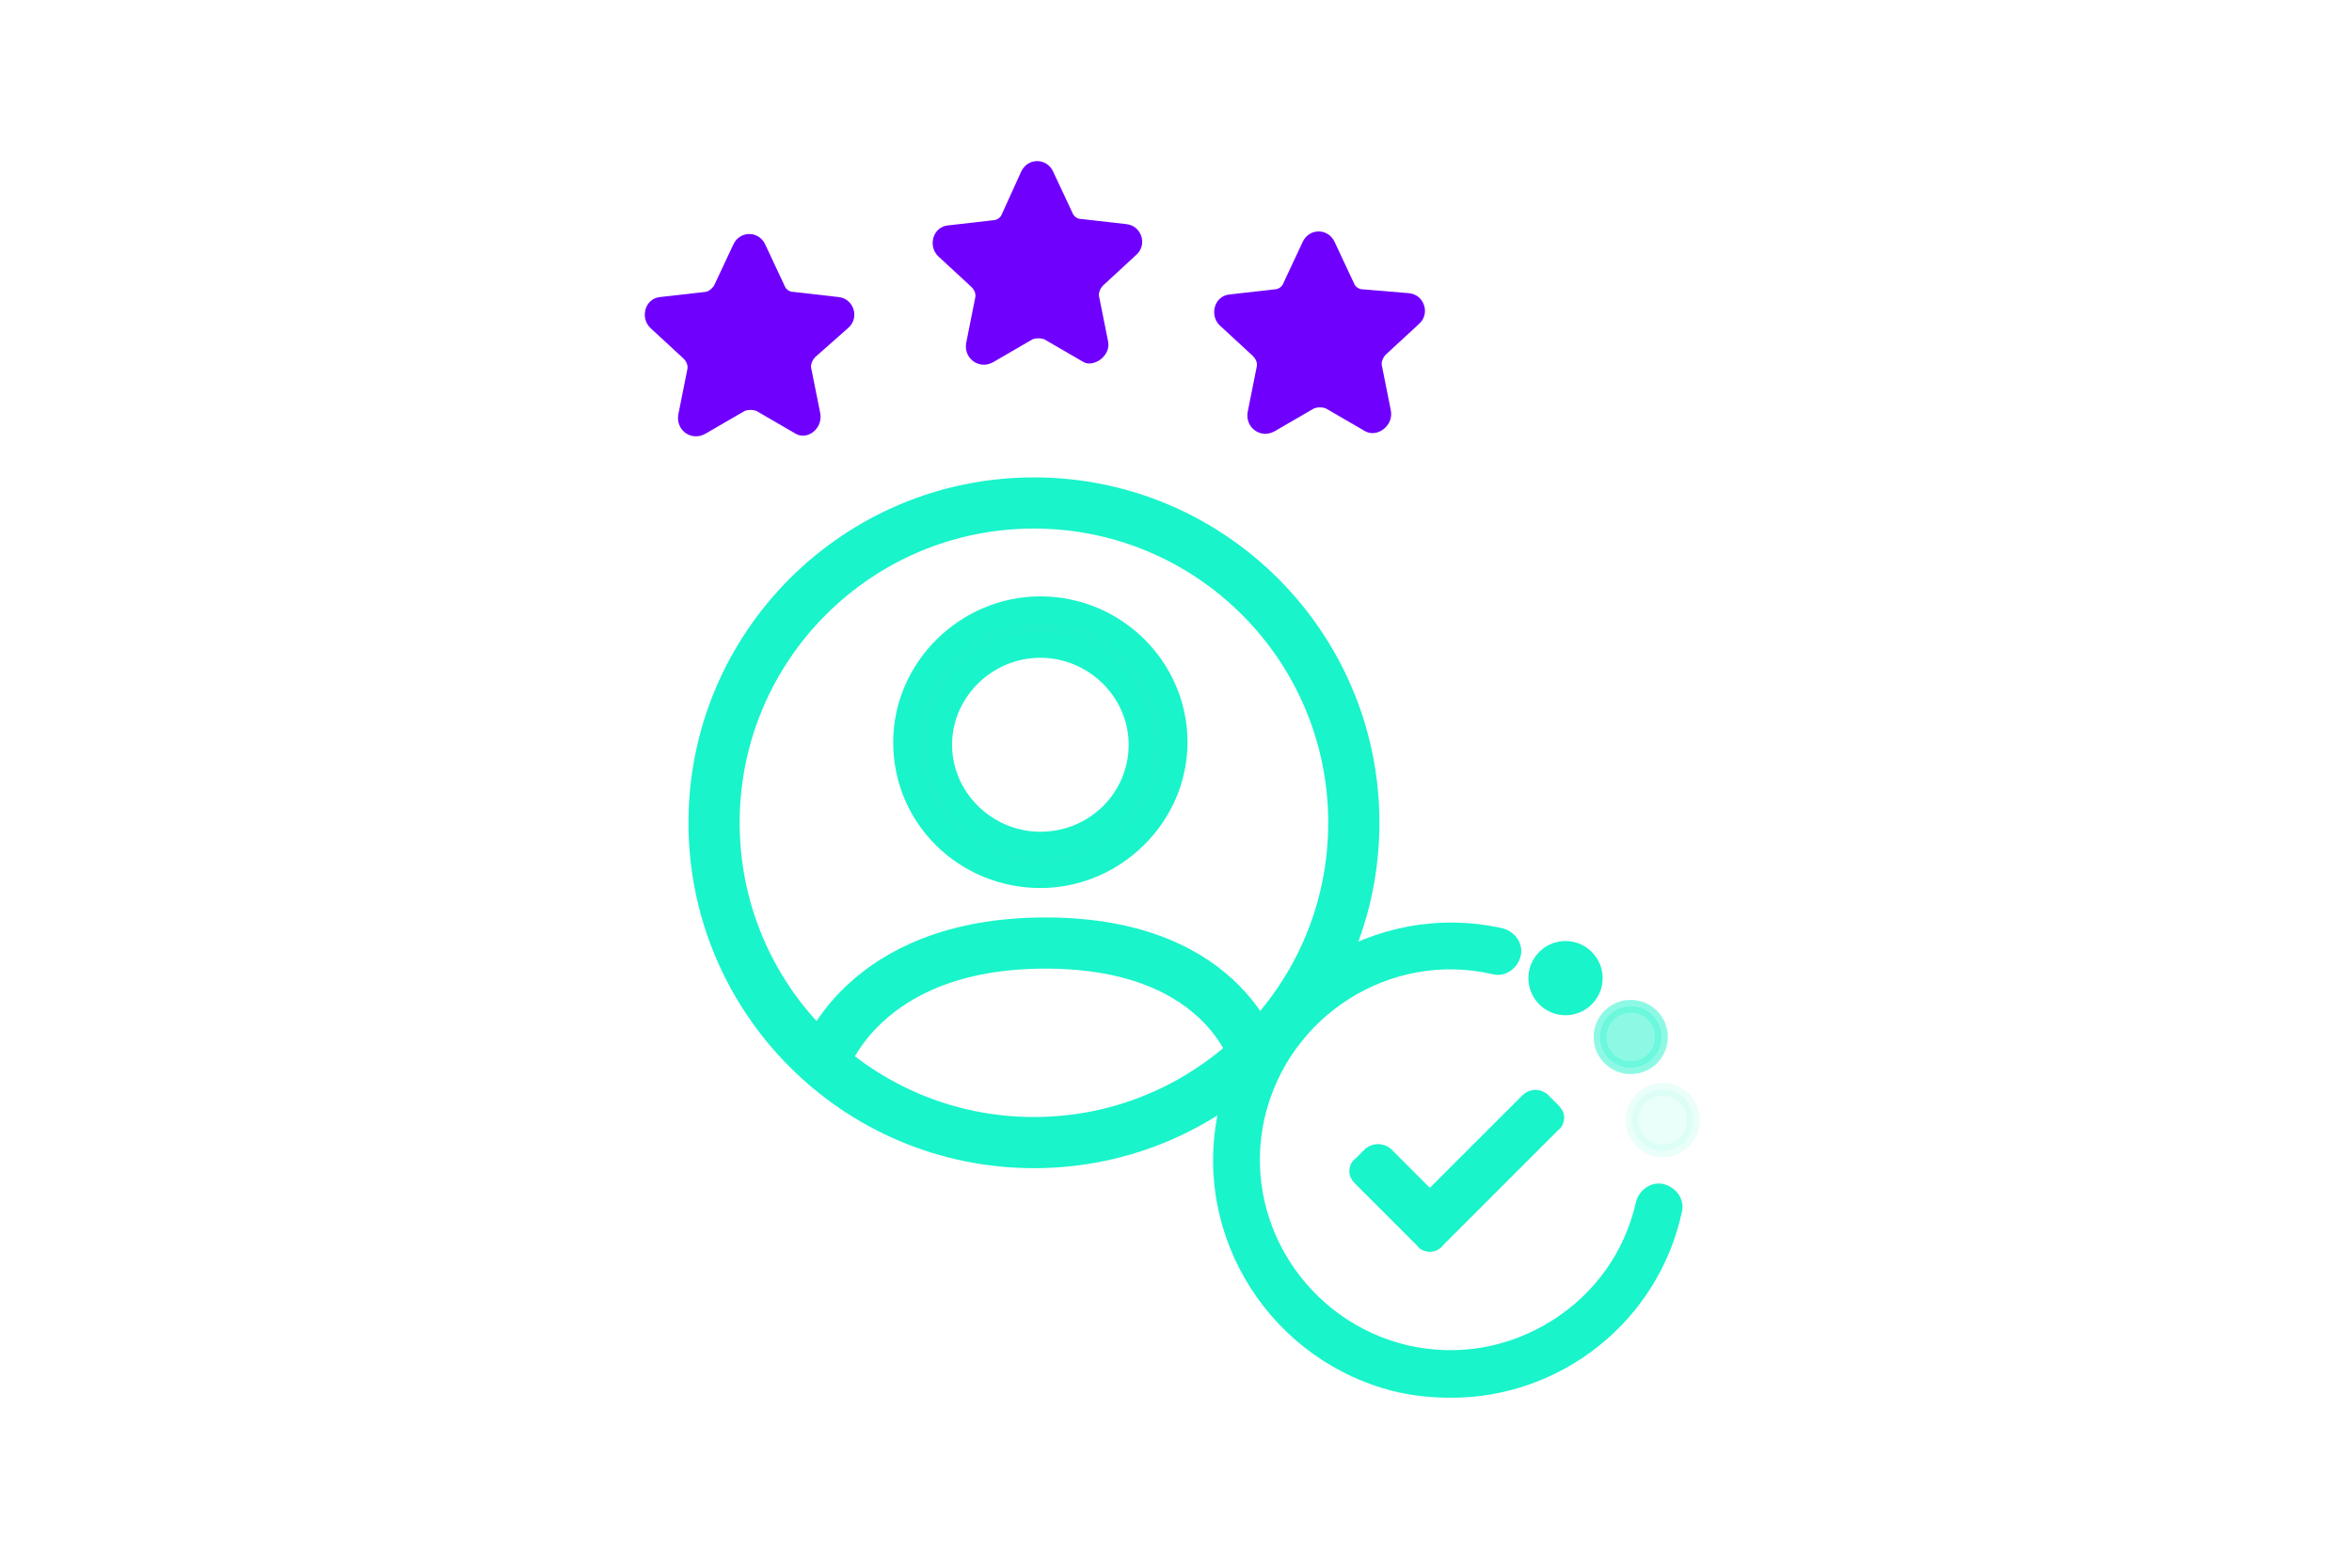 <?xml version="1.0" encoding="UTF-8"?> <svg xmlns="http://www.w3.org/2000/svg" width="150" height="100" viewBox="0 0 150 100" fill="none"><path d="M92.578 88.751C91.517 88.751 90.456 88.669 89.314 88.424C81.398 86.629 76.339 78.714 78.135 70.798C79.93 62.883 87.845 57.824 95.76 59.619C96.331 59.782 96.739 60.354 96.576 60.925C96.413 61.496 95.842 61.904 95.271 61.741C88.498 60.19 81.806 64.515 80.256 71.206C78.706 77.979 83.031 84.671 89.722 86.221C92.986 86.955 96.331 86.384 99.187 84.589C102.043 82.794 104.002 80.019 104.736 76.755C104.899 76.184 105.471 75.776 106.042 75.939C106.613 76.103 107.021 76.674 106.858 77.245C105.389 84.018 99.351 88.751 92.578 88.751Z" fill="#19F4CA" stroke="#19F4CA" stroke-width="0.816" stroke-miterlimit="10"></path><g opacity="0.3"><path opacity="0.3" d="M106.042 73.41C107.123 73.41 108 72.533 108 71.451C108 70.37 107.123 69.493 106.042 69.493C104.96 69.493 104.083 70.37 104.083 71.451C104.083 72.533 104.96 73.41 106.042 73.41Z" fill="#19F4CA" stroke="#19F4CA" stroke-width="0.816" stroke-miterlimit="10"></path></g><g opacity="0.7"><path opacity="0.7" d="M104.003 68.106C105.084 68.106 105.961 67.229 105.961 66.147C105.961 65.066 105.084 64.189 104.003 64.189C102.921 64.189 102.044 65.066 102.044 66.147C102.044 67.229 102.921 68.106 104.003 68.106Z" fill="#19F4CA" stroke="#19F4CA" stroke-width="0.816" stroke-miterlimit="10"></path></g><path d="M99.841 64.352C100.922 64.352 101.799 63.475 101.799 62.394C101.799 61.312 100.922 60.435 99.841 60.435C98.759 60.435 97.882 61.312 97.882 62.394C97.882 63.475 98.759 64.352 99.841 64.352Z" fill="#19F4CA" stroke="#19F4CA" stroke-width="0.816" stroke-miterlimit="10"></path><path d="M98.535 71.288L97.882 70.635L91.191 77.326L87.927 74.062L87.274 74.715L91.272 78.713L98.535 71.288Z" fill="#19F4CA" stroke="#19F4CA" stroke-width="0.816" stroke-miterlimit="10"></path><path d="M91.191 79.448C91.028 79.448 90.783 79.366 90.702 79.203L86.703 75.205C86.54 75.042 86.458 74.878 86.458 74.715C86.458 74.552 86.54 74.307 86.703 74.226L87.356 73.573C87.682 73.328 88.09 73.328 88.417 73.573L91.191 76.347L97.393 70.146C97.638 69.901 98.127 69.819 98.454 70.146L99.106 70.798C99.27 70.962 99.351 71.125 99.351 71.288C99.351 71.451 99.27 71.696 99.106 71.778L91.763 79.122C91.599 79.366 91.355 79.448 91.191 79.448Z" fill="#19F4CA" stroke="#19F4CA" stroke-width="0.816" stroke-miterlimit="10"></path><path d="M52.315 26.372L51.743 23.516C51.662 23.271 51.825 22.945 51.988 22.781L54.11 20.905C54.844 20.252 54.436 19.028 53.457 18.946L50.601 18.62C50.356 18.62 50.111 18.457 50.03 18.212L48.806 15.601C48.398 14.703 47.174 14.703 46.766 15.601L45.542 18.212C45.379 18.457 45.134 18.62 44.971 18.62L42.114 18.946C41.135 19.028 40.809 20.252 41.462 20.905L43.583 22.863C43.746 23.026 43.91 23.271 43.828 23.597L43.257 26.453C43.094 27.433 44.073 28.167 44.971 27.677L47.5 26.209C47.745 26.127 47.99 26.127 48.234 26.209L50.764 27.677C51.499 28.085 52.478 27.351 52.315 26.372Z" fill="#7000FE"></path><path d="M70.674 21.802L70.103 18.946C70.022 18.701 70.185 18.375 70.348 18.212L72.47 16.253C73.204 15.601 72.796 14.377 71.817 14.295L68.961 13.969C68.716 13.969 68.471 13.806 68.39 13.561L67.166 10.949C66.758 10.052 65.534 10.052 65.126 10.949L63.902 13.642C63.82 13.887 63.575 14.05 63.33 14.05L60.474 14.377C59.495 14.458 59.169 15.682 59.822 16.335L61.943 18.294C62.106 18.457 62.27 18.701 62.188 19.028L61.617 21.884C61.454 22.863 62.433 23.598 63.33 23.108L65.86 21.639C66.105 21.558 66.35 21.558 66.594 21.639L69.124 23.108C69.777 23.434 70.838 22.7 70.674 21.802Z" fill="#7000FE"></path><path d="M88.708 26.209L88.137 23.353C88.055 23.108 88.218 22.781 88.381 22.618L90.503 20.66C91.237 20.007 90.829 18.783 89.85 18.701L86.912 18.457C86.668 18.457 86.423 18.293 86.341 18.049L85.117 15.437C84.709 14.54 83.485 14.54 83.077 15.437L81.853 18.049C81.772 18.293 81.527 18.457 81.282 18.457L78.426 18.783C77.447 18.865 77.121 20.089 77.773 20.741L79.895 22.7C80.058 22.863 80.221 23.108 80.14 23.434L79.569 26.29C79.405 27.269 80.385 28.004 81.282 27.514L83.812 26.045C84.056 25.964 84.301 25.964 84.546 26.045L87.076 27.514C87.81 27.922 88.871 27.188 88.708 26.209Z" fill="#7000FE"></path><path d="M66.349 55.83C71.001 55.83 74.918 51.994 74.918 47.343C74.918 42.692 71.082 38.857 66.349 38.857C61.698 38.857 57.781 42.692 57.781 47.343C57.781 52.158 61.698 55.83 66.349 55.83ZM66.349 41.142C69.858 41.142 72.796 43.998 72.796 47.506C72.796 51.015 69.94 53.871 66.349 53.871C62.841 53.871 59.903 51.015 59.903 47.506C59.903 43.998 62.841 41.142 66.349 41.142Z" fill="#1DF3CA" stroke="#19F4CA" stroke-width="1.632" stroke-miterlimit="10"></path><path d="M65.941 33.716C76.304 33.716 84.709 42.121 84.709 52.484C84.709 62.847 76.304 71.252 65.941 71.252C55.577 71.252 47.172 62.847 47.172 52.484C47.172 42.121 55.577 33.716 65.941 33.716ZM65.941 30.452C53.782 30.452 43.908 40.325 43.908 52.484C43.908 64.642 53.782 74.516 65.941 74.516C78.099 74.516 87.973 64.642 87.973 52.484C87.973 40.325 78.099 30.452 65.941 30.452Z" fill="#19F4CA"></path><path d="M52.477 67.907C52.477 67.907 54.843 60.155 66.675 60.155C78.507 60.155 80.221 67.907 80.221 67.907" stroke="#19F4CA" stroke-width="3.264" stroke-miterlimit="10"></path></svg> 